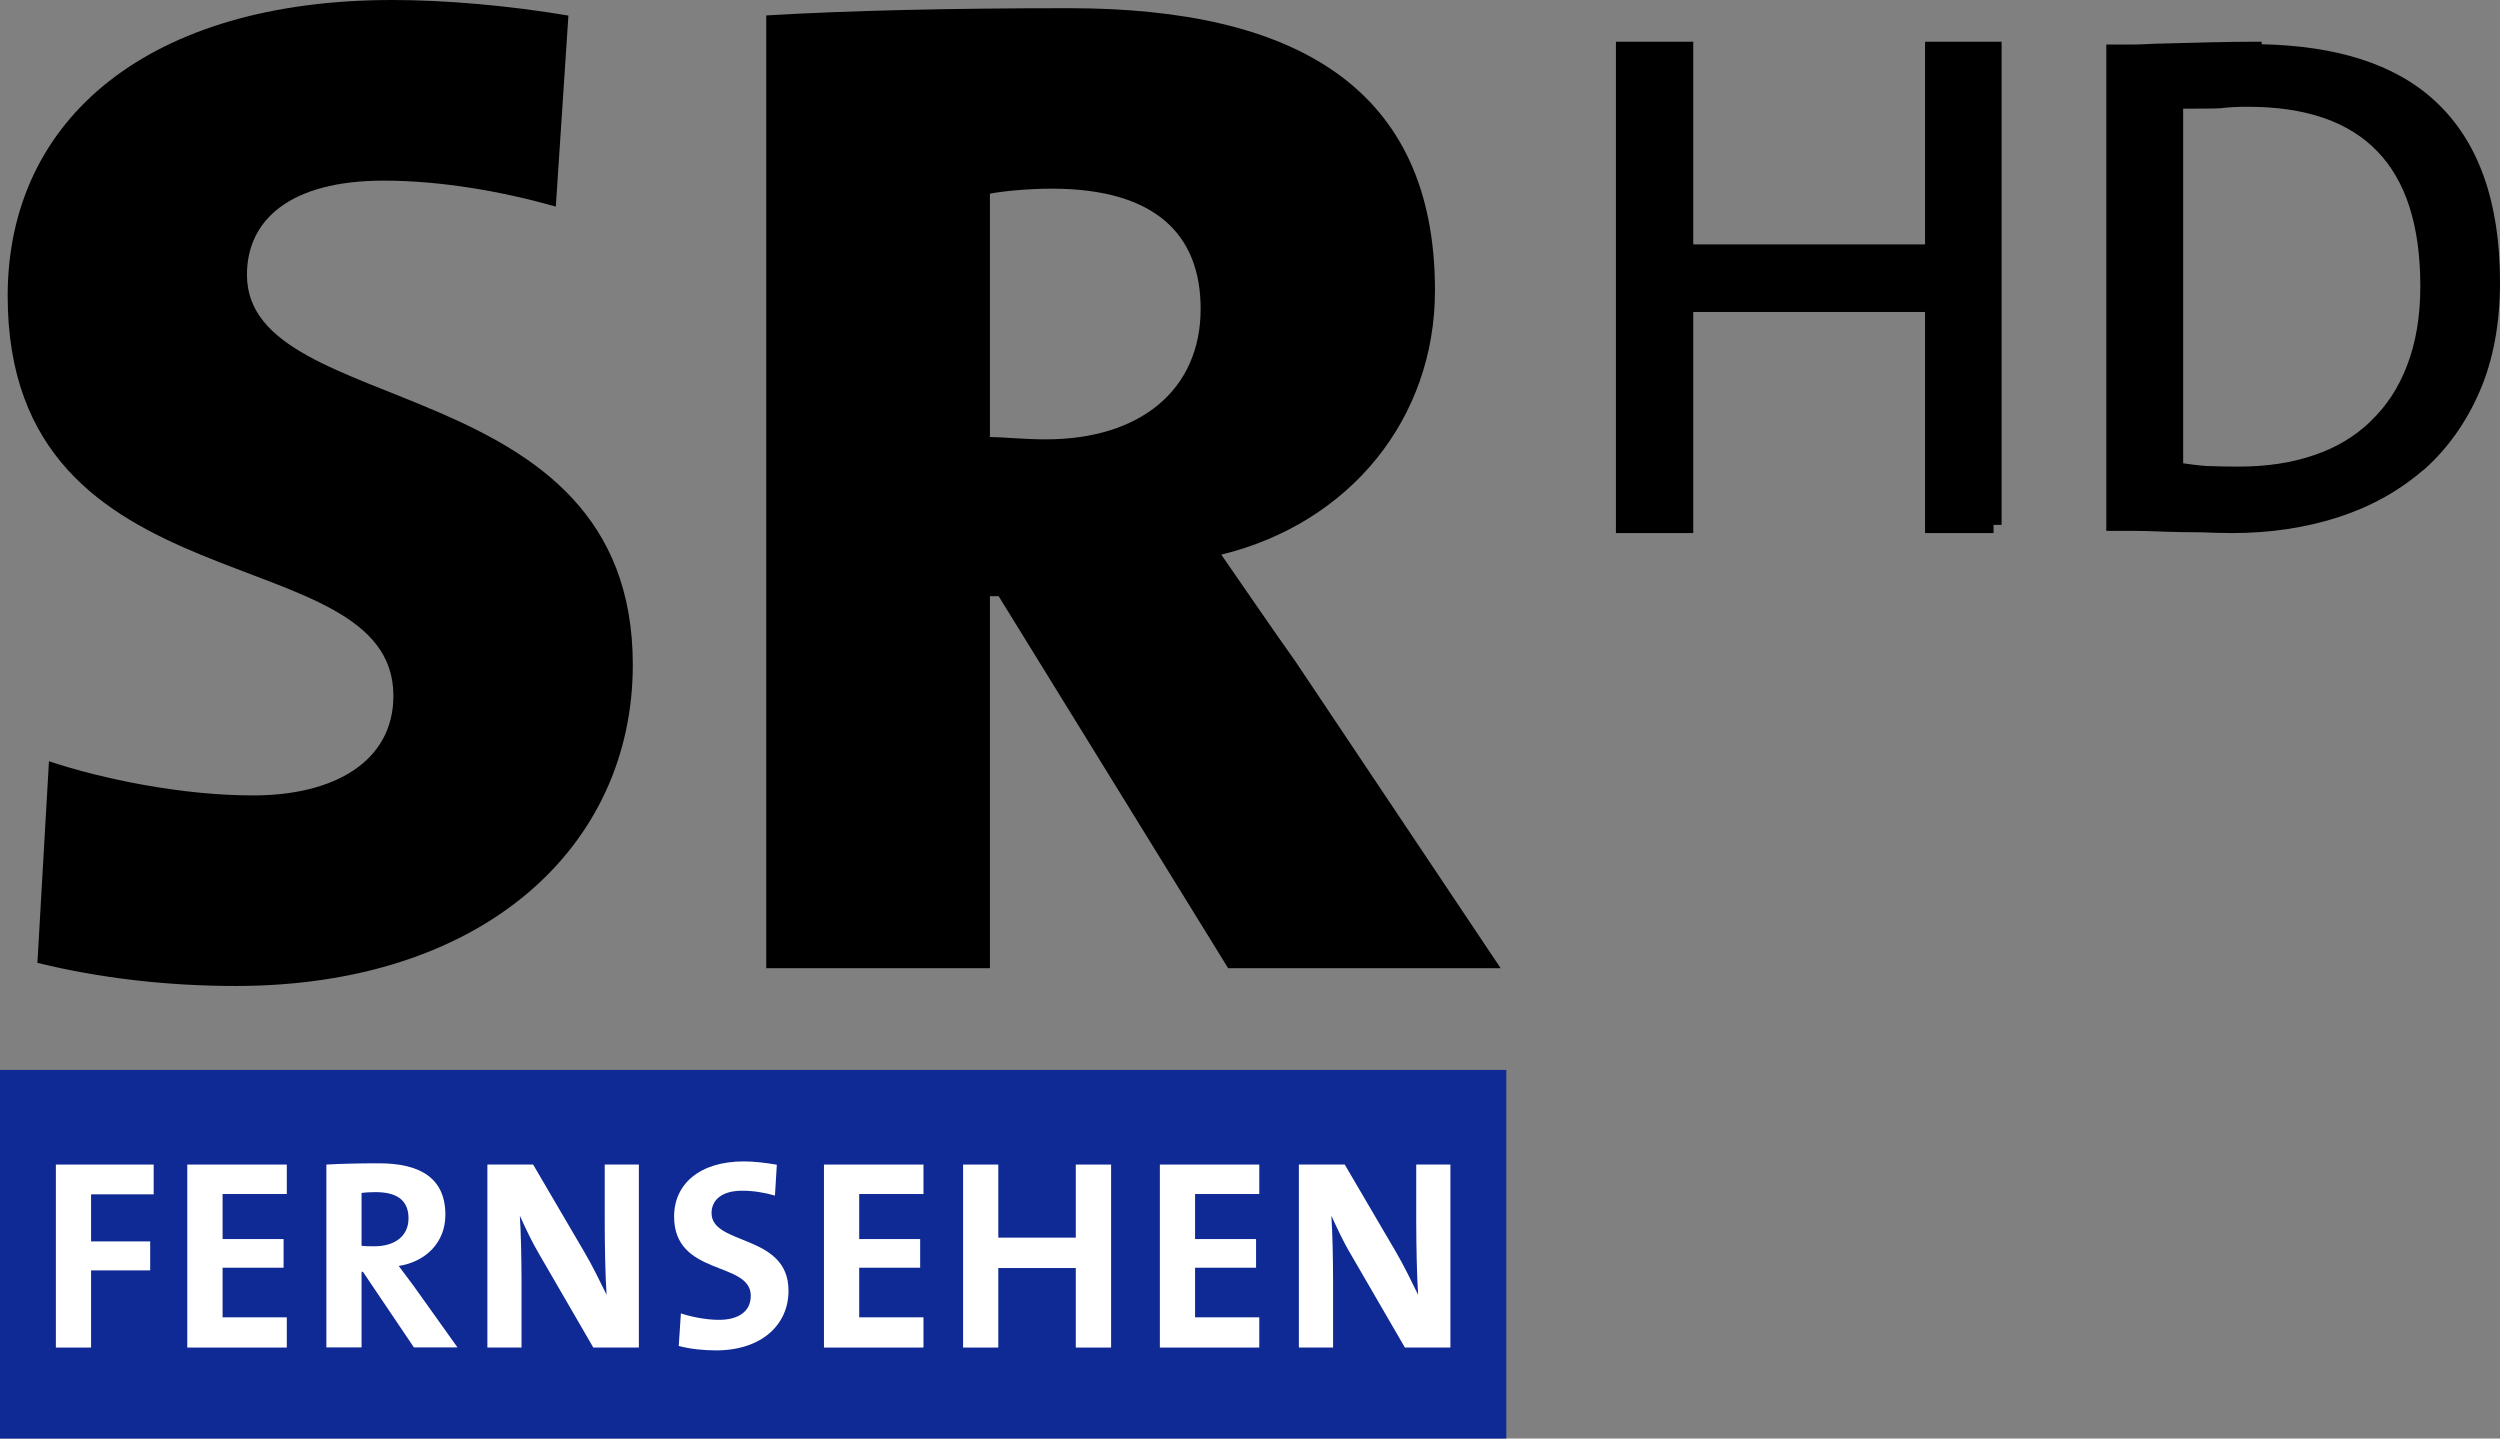 <?xml version="1.0" encoding="UTF-8" standalone="no"?>
<svg xmlns="http://www.w3.org/2000/svg" height="345.24" width="600" version="1.1" viewBox="0 0 158.75 91.345">
 <rect x="0" y="0" width="158.75" height="91.345" fill="#808080" stroke="none"/>
 <g transform="translate(-16.989 -225.52)">
  <g>
   <path style="color-rendering:auto;text-decoration-color:#000000;color:#000000;font-variant-numeric:normal;shape-rendering:auto;font-variant-ligatures:normal;text-decoration-line:none;font-variant-position:normal;mix-blend-mode:normal;solid-color:#000000;font-feature-settings:normal;shape-padding:0;font-variant-alternates:normal;text-indent:0;dominant-baseline:auto;font-variant-caps:normal;image-rendering:auto;white-space:normal;text-decoration-style:solid;text-orientation:mixed;isolation:auto;text-transform:none" d="m119.6 228.17v31.2h4.91v-14.04h14.72v14.04h4.35v-0.52h0.51v-30.68h-4.86v12.87h-14.72v-12.87z"/>
   <path style="color-rendering:auto;text-decoration-color:#000000;color:#000000;font-variant-numeric:normal;shape-rendering:auto;font-variant-ligatures:normal;text-decoration-line:none;font-variant-position:normal;mix-blend-mode:normal;solid-color:#000000;font-feature-settings:normal;shape-padding:0;font-variant-alternates:normal;text-indent:0;dominant-baseline:auto;font-variant-caps:normal;image-rendering:auto;white-space:normal;text-decoration-style:solid;text-orientation:mixed;isolation:auto;text-transform:none" d="m160.11 228.17c-1.49 0-3.61 0.05-6.39 0.13h-0.01c-0.5 0.03-0.95 0.05-1.34 0.05h-1.63v30.88h1.76c0.52 0 1.15 0.02 1.88 0.05 0.86 0.03 1.63 0.04 2.34 0.04 0.75 0.03 1.42 0.05 2.02 0.05 2.41 0 4.64-0.34 6.71-1 2.07-0.67 3.87-1.67 5.4-2.99h0.02c1.53-1.35 2.72-3.03 3.58-5.01 0.86-1.99 1.29-4.31 1.29-6.93 0-5.08-1.36-8.95-4.11-11.49-2.6-2.42-6.39-3.52-11.02-3.62l-0.01-0.16zm-0.4 4.13c3.73 0 6.44 0.96 8.24 2.83 1.8 1.86 2.73 4.69 2.73 8.58 0 1.92-0.29 3.6-0.85 5.04-0.54 1.41-1.31 2.57-2.31 3.52v0.02h-0.01c-0.98 0.94-2.16 1.65-3.57 2.13-1.42 0.49-3.02 0.73-4.81 0.73-0.64 0-1.31-0.01-2.04-0.04h-0.01c-0.55-0.04-1.01-0.11-1.46-0.17v-22.52c1.11 0 1.92 0 2.44-0.03l0.01-0.01h0.02c0.5-0.06 1.04-0.08 1.62-0.08z"/>
   <path d="m84.864 226.04c-7.383 0-14.042 0.15-19.219 0.46v60.5h14.204v-23.62h0.555l14.571 23.62h17.305l-13.018-19.46c-1.544-2.17-3.095-4.46-4.721-6.8 8.179-2 13.569-8.64 13.569-16.78 0-12.8-8.761-17.92-23.245-17.92zm-1.096 11.46c6.666 0 9.462 2.98 9.462 7.63 0 5.14-3.825 8.29-9.837 8.29-1.344 0-2.827-0.15-3.544-0.15v-15.45c0.845-0.17 2.484-0.32 3.919-0.32z" stroke-width=".214"/>
   <path d="m41.903 225.52c-15.393 0-24.427 7.48-24.427 18.79 0 20.25 24.494 15.1 24.494 25.39 0 4.15-3.718 6.33-8.904 6.33-4.486 0-9.508-1.02-12.968-2.17l-0.734 12.8c3.96 0.98 8.294 1.47 12.581 1.47 15.684 0 25.227-8.8 25.227-20.4 0-18.95-24.502-15.46-24.502-24.76 0-3.49 2.742-5.98 8.681-5.98 3.605 0 7.481 0.67 10.932 1.65l0.8-12.13c-3.833-0.65-7.91-0.99-11.18-0.99" stroke-width=".214"/>
  </g>
  <path d="m16.989 316.87h95.651v-23.41h-95.651z" stroke-width=".214" fill="#0f2995"/>
  <g stroke-width=".214" fill="#fff">
   <path d="m64.216 299.27c-2.788 0-4.422 1.43-4.422 3.5 0 3.82 4.869 2.81 4.869 5.03 0 1.06-0.873 1.53-2.01 1.53-0.843 0-1.774-0.19-2.428-0.41l-0.136 2.07c0.723 0.19 1.546 0.28 2.372 0.28 2.858 0 4.598-1.6 4.598-3.79 0-3.63-4.887-2.85-4.887-4.93 0-0.83 0.652-1.42 1.942-1.42 0.706 0 1.43 0.12 2.084 0.31l0.119-1.96c-0.689-0.12-1.447-0.21-2.101-0.21z"/>
   <path d="m41.051 299.39c-1.342 0-2.425 0.03-3.337 0.08v11.61h2.234v-4.8h0.087l3.237 4.8h2.768l-2.782-3.9c-0.293-0.4-0.623-0.84-0.95-1.27 1.756-0.28 2.963-1.52 2.963-3.25 0-2.37-1.655-3.27-4.219-3.27zm-0.22 1.83c1.411 0 2.099 0.55 2.099 1.67 0 1.09-0.83 1.77-2.173 1.77-0.344 0-0.654-0.01-0.809-0.03v-3.36c0.224-0.03 0.556-0.05 0.883-0.05z"/>
   <path d="m20.536 299.47v11.62h2.236v-4.9h3.754v-1.84h-3.754v-2.99h3.975v-1.89h-6.211z"/>
   <path d="m28.881 299.47v11.62h6.319v-1.92h-4.077v-3.15h3.873v-1.82h-3.873v-2.86h4.077v-1.87h-6.319z"/>
   <path d="m47.938 299.47v11.62h2.168v-4.16c0-1.39-0.039-3.21-0.107-4.21 0.344 0.75 0.74 1.62 1.257 2.49l3.408 5.88h2.893v-11.62h-2.168v3.61c0 1.43 0.033 3.49 0.119 4.66-0.431-0.87-0.894-1.84-1.427-2.74l-3.239-5.53h-2.904z"/>
   <path d="m69.311 299.47v11.62h6.319v-1.92h-4.082v-3.15h3.872v-1.82h-3.872v-2.86h4.082v-1.87h-6.319z"/>
   <path d="m78.145 299.47v11.62h2.236v-5.05h4.921v5.05h2.242v-11.62h-2.242v4.64h-4.921v-4.64z"/>
   <path d="m90.64 299.47v11.62h6.313v-1.92h-4.077v-3.15h3.873v-1.82h-3.873v-2.86h4.077v-1.87h-6.313z"/>
   <path d="m99.467 299.47v11.62h2.173v-4.16c0-1.39-0.04-3.21-0.11-4.21 0.35 0.75 0.74 1.62 1.26 2.49l3.41 5.88h2.89v-11.62h-2.17v3.61c0 1.43 0.04 3.49 0.12 4.66-0.43-0.87-0.89-1.84-1.42-2.74l-3.24-5.53h-2.913z"/>
  </g>
 </g>
</svg>
